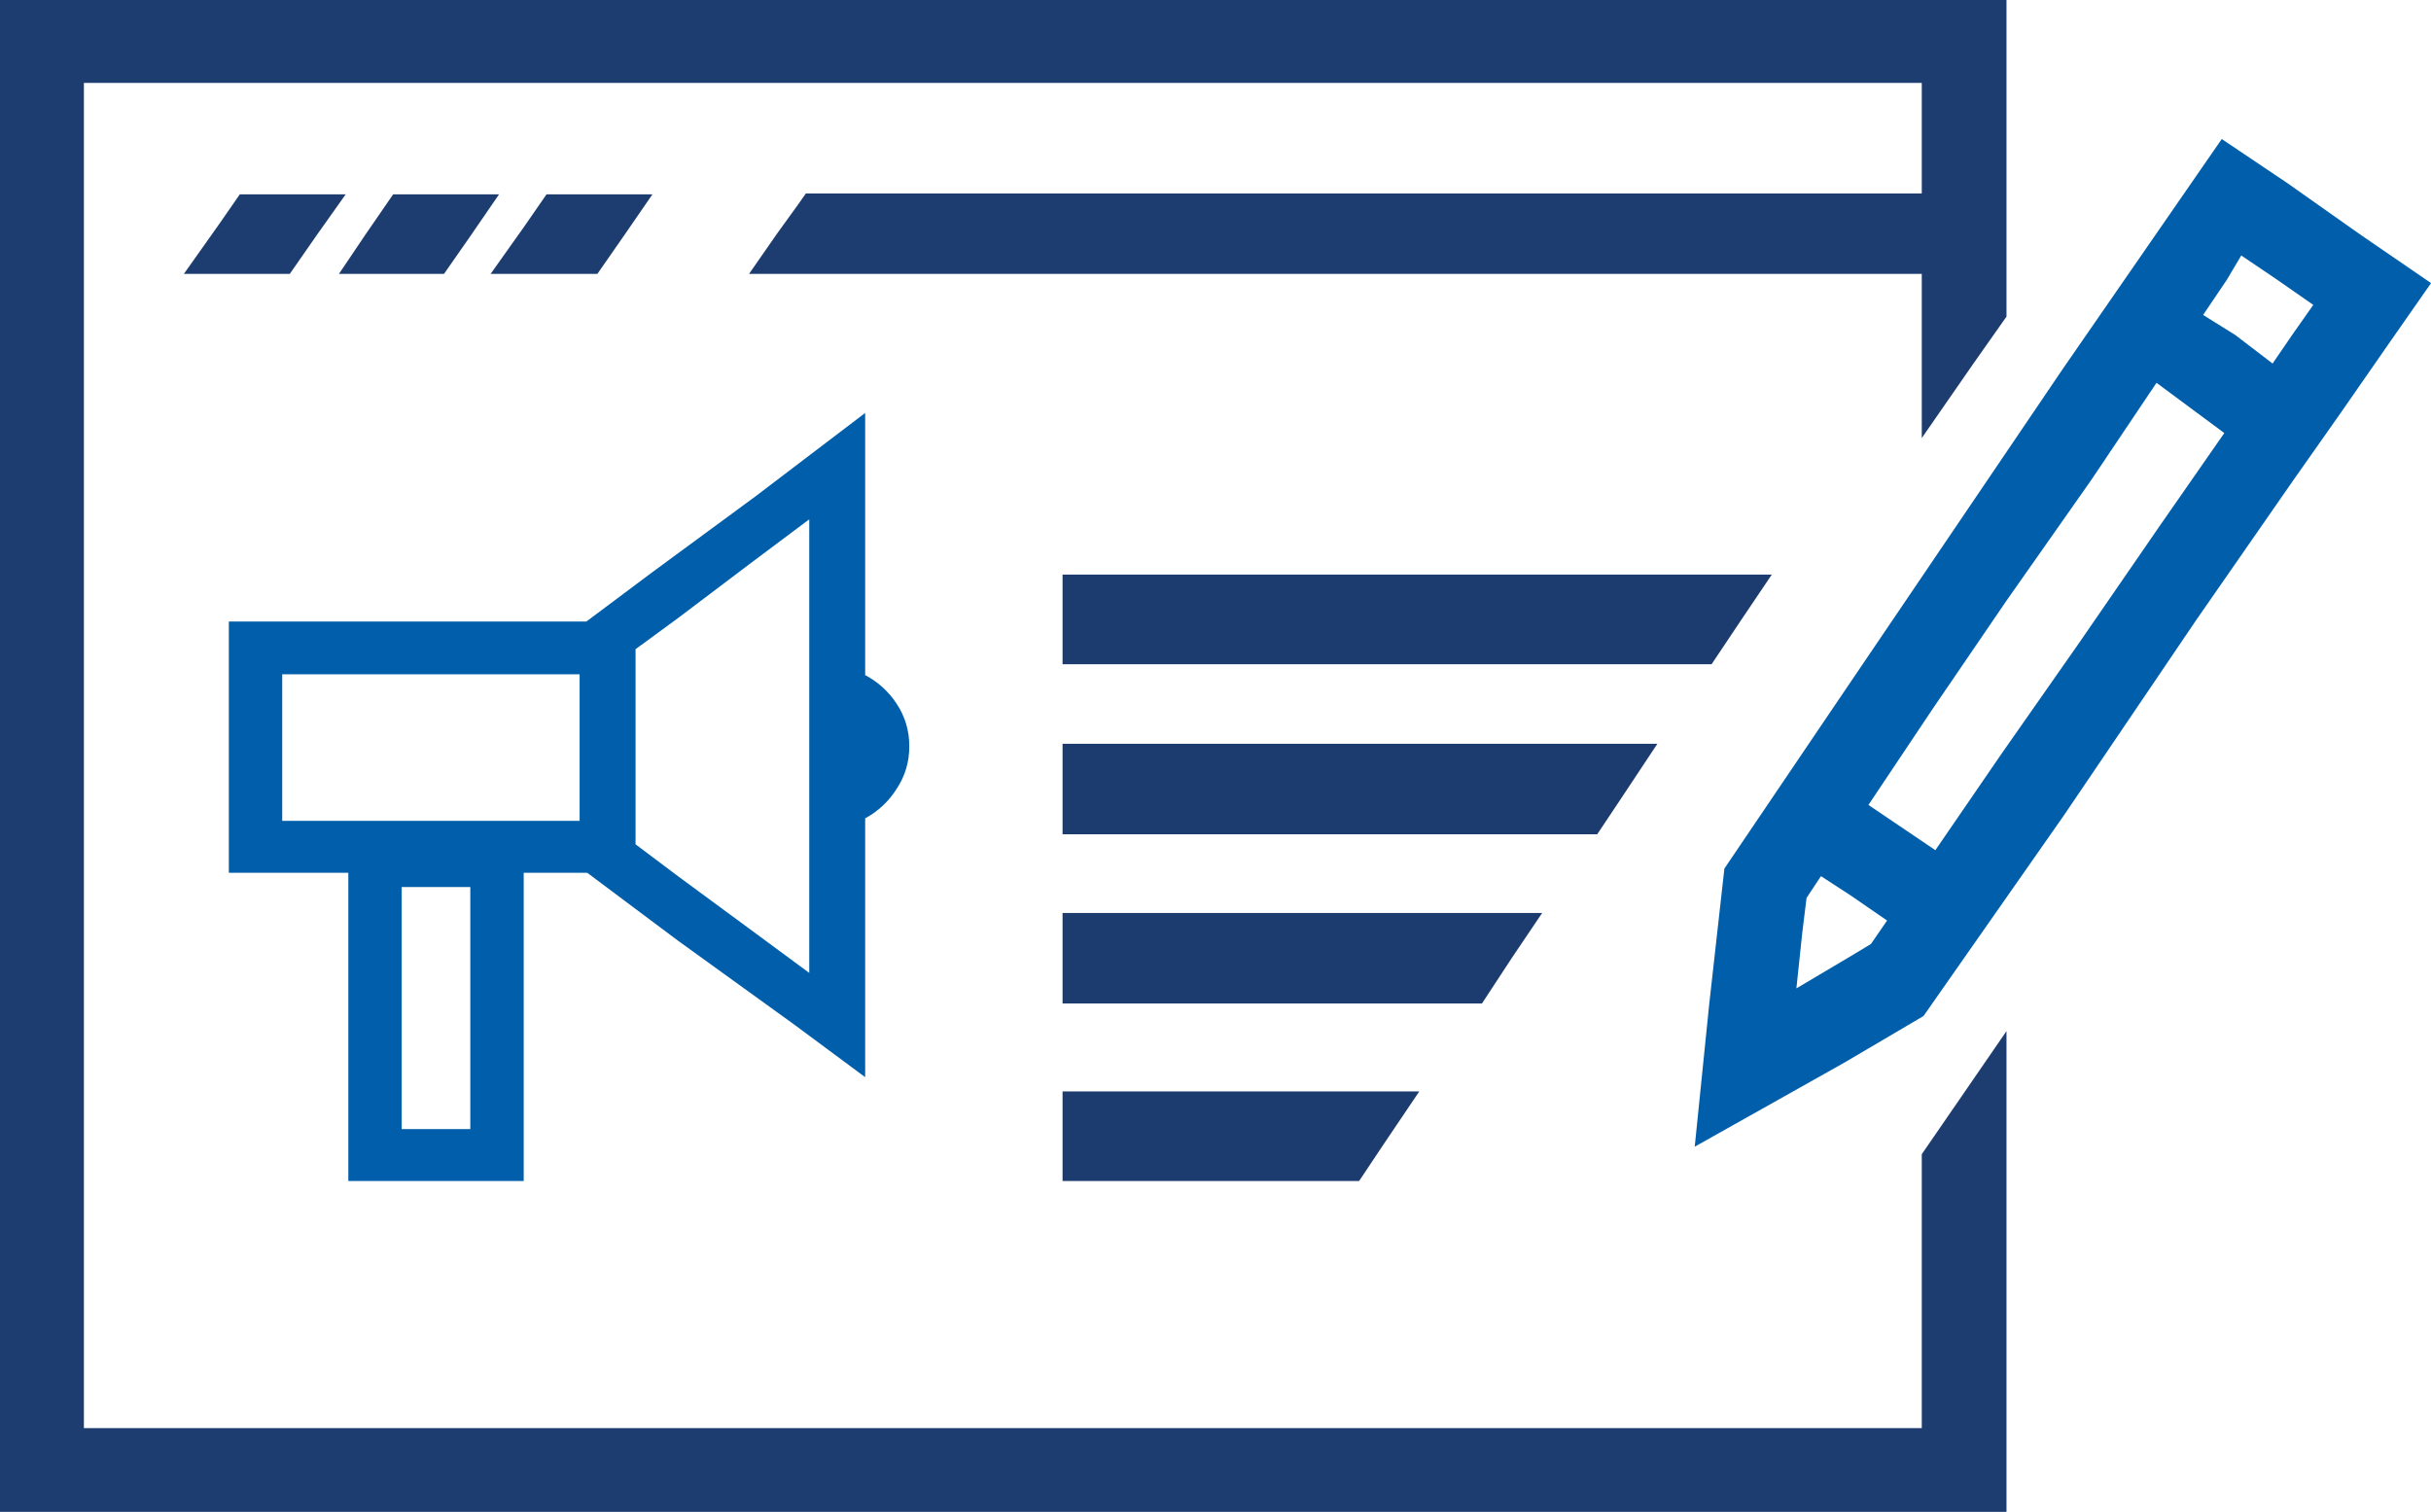 <?xml version="1.0" encoding="UTF-8"?> <svg xmlns="http://www.w3.org/2000/svg" width="82" height="51" viewBox="0 0 82 51" fill="none"><path d="M59.764 19.383H35.841V22.406H57.734L58.735 20.909L59.764 19.383Z" fill="#1C3C70"></path><path d="M55.905 25.09H35.841V28.142H53.876L54.705 26.899L55.905 25.09Z" fill="#1C3C70"></path><path d="M52.018 30.798H35.841V33.849H49.989L50.989 32.324L52.018 30.798Z" fill="#1C3C70"></path><path d="M47.874 36.816H35.841V39.839H45.844L46.616 38.681L47.874 36.816Z" fill="#1C3C70"></path><path d="M11.661 6.555L10.718 7.883L9.775 9.239H6.202L7.403 7.544L8.089 6.555H11.661Z" fill="#1D3D70"></path><path d="M16.834 6.555L15.863 7.968L14.977 9.239H11.433L12.347 7.883L13.262 6.555H16.834Z" fill="#1D3D70"></path><path d="M22.008 6.555L21.093 7.883L20.15 9.239H16.549L17.692 7.629L18.435 6.555H22.008Z" fill="#1D3D70"></path><path d="M64.823 38.935V48.175H2.83V2.797H64.823V6.527H27.181L26.924 6.894L26.209 7.883L25.266 9.239H64.823V14.777L66.566 12.263L67.681 10.68V0H0V51H67.681V34.782L64.823 38.935Z" fill="#1D3D70"></path><path d="M30.67 25.175C30.677 24.663 30.527 24.161 30.241 23.734C29.977 23.33 29.613 23 29.183 22.773V13.93L25.468 16.755L22.009 19.298L19.78 20.965H7.719V29.442H11.749V39.84H17.665V29.442H19.809L22.867 31.73L26.782 34.556L29.183 36.336V27.605C29.616 27.371 29.981 27.03 30.241 26.616C30.527 26.189 30.677 25.687 30.67 25.175ZM15.864 38.088H13.549V29.922H15.864V38.088ZM19.551 27.69H9.519V22.745H19.551V27.69ZM27.354 32.861L25.439 31.448L22.867 29.555L21.438 28.481V21.898L22.867 20.852L25.296 19.016L27.297 17.518V32.861H27.354Z" fill="#005EAB"></path><path d="M78.972 13.902L80.601 11.556L82.002 9.55L79.572 7.883L77.171 6.188L74.942 4.69L69.569 12.46L61.738 24.017L58.165 29.3L57.65 33.906L57.165 38.681L62.195 35.855L64.882 34.273L69.626 27.492L74.085 20.909L77.343 16.218L78.972 13.902ZM75.6 8.618L76.771 9.409L78.029 10.285L77.314 11.302L76.657 12.263L75.4 11.302L74.313 10.624L75.114 9.437L75.6 8.618ZM75.028 14.608L72.827 17.772L70.141 21.672L67.511 25.43L65.282 28.679L63.024 27.153L65.196 23.904L67.683 20.259L70.541 16.19L72.741 12.913L75.028 14.608ZM60.594 33.341L60.794 31.448L60.937 30.289L61.423 29.555L62.423 30.205L63.653 31.052L63.109 31.843L62.309 32.324L60.594 33.341Z" fill="#005EAB"></path></svg> 